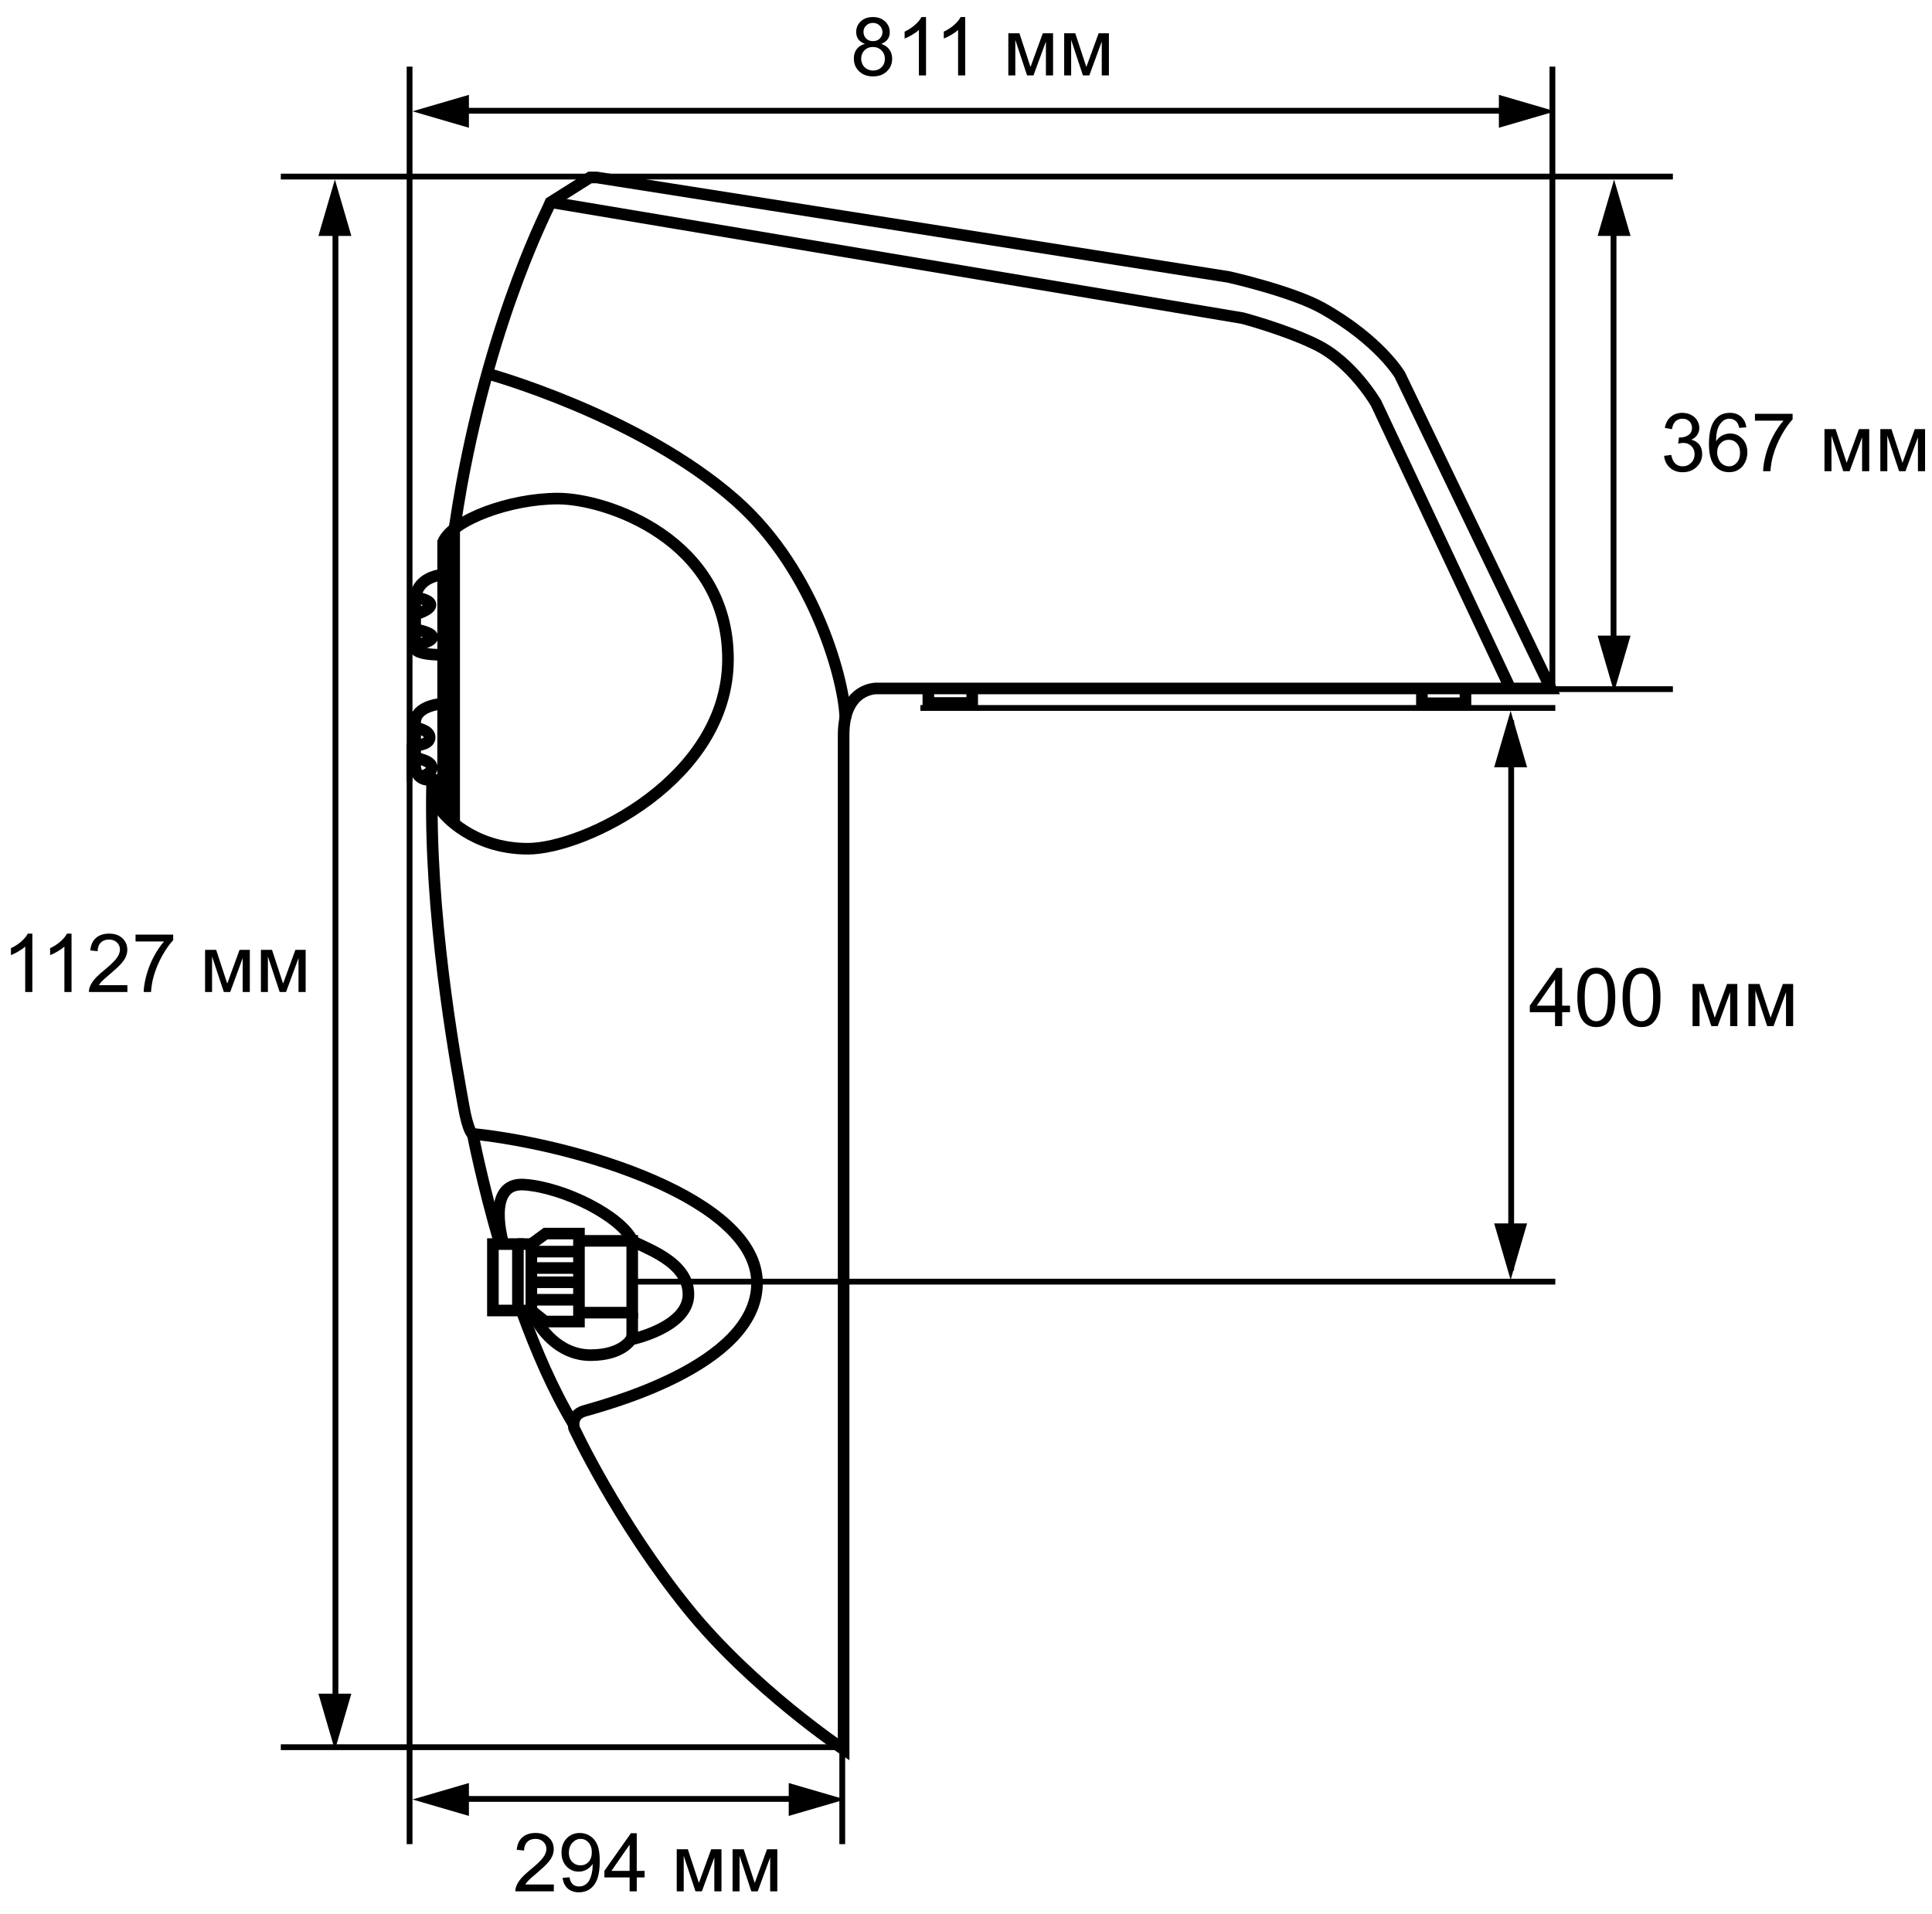 <svg width="333" height="330" viewBox="0 0 333 330" fill="none" xmlns="http://www.w3.org/2000/svg">
<path d="M78.373 90.86C78.744 88.449 79.115 86.085 79.532 83.767C85.002 53.726 94.691 35.553 94.923 34.857L101.691 30.592H102.85L211.793 47.745C211.793 47.745 222.733 50.203 227.926 53.123C237.754 58.64 241.277 64.62 241.277 64.62L267.284 118.676H151.156C151.156 118.676 145.407 118.444 145.407 126.696C145.407 134.948 145.407 301.565 145.407 301.565C145.407 301.565 129.646 291.042 118.473 277.18C106.327 262.113 98.956 246.212 98.956 246.212C98.956 246.212 98.307 243.986 100.625 243.245C102.943 242.503 130.48 235.734 130.48 221.177C130.48 206.62 99.513 197.302 81.433 195.448C81.433 195.448 80.691 195.216 79.857 190.394C79.022 185.573 74.433 161.605 74.433 139.167C74.433 137.962 74.433 136.478 74.479 134.809" stroke="black" stroke-width="2" stroke-miterlimit="10"/>
<path d="M83.983 64.389C83.983 64.389 110.083 71.528 126.772 86.224C140.68 98.463 145.687 118.027 145.687 123.961" stroke="black" stroke-width="2" stroke-miterlimit="10"/>
<path d="M94.924 34.858L214.158 54.839C214.158 54.839 221.529 56.786 226.814 59.382C233.119 62.441 237.198 69.535 237.198 69.535L260.331 118.722" stroke="black" stroke-width="2" stroke-miterlimit="10"/>
<path d="M89.917 225.999C92.374 232.767 95.341 239.675 98.864 245.516" stroke="black" stroke-width="2" stroke-miterlimit="10"/>
<path d="M81.48 195.494C81.48 195.494 83.056 203.746 86.162 214.409" stroke="black" stroke-width="2" stroke-miterlimit="10"/>
<path d="M89.268 214.455H84.957V225.906H89.268V214.455Z" stroke="black" stroke-width="2" stroke-miterlimit="10"/>
<path d="M89.221 214.455H91.585V225.906H89.221" stroke="black" stroke-width="2" stroke-miterlimit="10"/>
<path d="M91.585 214.455L94.042 212.647H99.79V227.807H93.949L91.585 225.906" stroke="black" stroke-width="2" stroke-miterlimit="10"/>
<path d="M91.585 218.581H99.79" stroke="black" stroke-width="2" stroke-miterlimit="10"/>
<path d="M99.79 221.038H91.585" stroke="black" stroke-width="2" stroke-miterlimit="10"/>
<path d="M91.585 224.052H99.79" stroke="black" stroke-width="2" stroke-miterlimit="10"/>
<path d="M91.585 215.753H99.79" stroke="black" stroke-width="2" stroke-miterlimit="10"/>
<path d="M100.023 213.899H108.971V226.277H100.023" stroke="black" stroke-width="2" stroke-miterlimit="10"/>
<path d="M86.764 214.455C86.764 214.455 83.519 203.653 90.427 204.21C97.288 204.72 107.069 209.68 109.017 213.899C110.917 215.104 118.659 217.376 118.659 223.124C118.659 228.873 108.738 230.913 108.738 230.913C108.738 230.913 107.255 233.602 101.785 233.602C96.314 233.602 92.837 228.919 91.91 226.323" stroke="black" stroke-width="2" stroke-miterlimit="10"/>
<path d="M108.97 226.277V230.774" stroke="black" stroke-width="2" stroke-miterlimit="10"/>
<path d="M76.381 140.14C76.381 140.14 81.249 146.306 90.984 146.306C100.719 146.306 125.475 134.299 125.475 113.623C125.475 92.946 104.474 85.946 96.176 85.946C87.878 85.946 78.05 89.608 76.381 93.41V140.14V140.14Z" stroke="black" stroke-width="2" stroke-miterlimit="10"/>
<path d="M78.281 91.185V141.856" stroke="black" stroke-width="2" stroke-miterlimit="10"/>
<path d="M76.38 99.066C76.38 99.066 71.559 99.251 71.559 103.702C71.559 108.152 71.559 111.676 71.559 111.676C71.559 111.676 71.234 112.881 76.38 112.881" stroke="black" stroke-width="2" stroke-miterlimit="10"/>
<path d="M76.38 121.272C76.38 121.272 71.559 121.55 71.559 124.564C71.559 127.577 71.559 132.074 71.559 132.074C71.559 132.074 71.559 134.438 73.969 134.438C76.38 134.438 76.565 134.438 76.565 134.438" stroke="black" stroke-width="2" stroke-miterlimit="10"/>
<path d="M71.605 102.96C71.605 102.96 74.201 103.331 74.201 104.258C74.201 105.185 71.559 105.927 71.559 105.927" stroke="black" stroke-width="2" stroke-miterlimit="10"/>
<path d="M71.559 108.477C71.559 108.477 74.525 108.987 74.525 109.821C74.525 110.656 71.559 111.258 71.559 111.258" stroke="black" stroke-width="2" stroke-miterlimit="10"/>
<path d="M71.559 125.444C71.559 125.444 74.062 125.769 74.062 127.113C74.062 128.458 71.559 128.504 71.559 128.504" stroke="black" stroke-width="2" stroke-miterlimit="10"/>
<path d="M71.559 130.637C71.559 130.637 74.433 131.054 74.433 132.306C74.433 133.511 72.347 133.928 72.347 133.928" stroke="black" stroke-width="2" stroke-miterlimit="10"/>
<path d="M252.589 118.722V121.226H245.079V118.722" stroke="black" stroke-width="2" stroke-miterlimit="10"/>
<path d="M167.567 118.722V121.179H160.011V118.722" stroke="black" stroke-width="2" stroke-miterlimit="10"/>
<line x1="70.596" y1="134.697" x2="70.596" y2="11.485" stroke="black"/>
<line x1="70.596" y1="317.894" x2="70.596" y2="128.212" stroke="black"/>
<line x1="145.172" y1="317.894" x2="145.172" y2="128.212" stroke="black"/>
<line x1="76.77" y1="19.091" x2="263.21" y2="19.091" stroke="black"/>
<line x1="48.399" y1="30.439" x2="288.339" y2="30.439" stroke="black"/>
<line x1="48.399" y1="301.182" x2="145.672" y2="301.182" stroke="black"/>
<line x1="109.194" y1="220.932" x2="268.073" y2="220.932" stroke="black"/>
<line x1="158.642" y1="122.038" x2="268.073" y2="122.038" stroke="black"/>
<line x1="260.467" y1="124.159" x2="260.467" y2="219" stroke="black"/>
<line x1="74.338" y1="310.099" x2="137.565" y2="310.099" stroke="black"/>
<line x1="57.816" y1="39" x2="57.816" y2="292.72" stroke="black"/>
<line x1="254.294" y1="118.795" x2="288.339" y2="118.795" stroke="black"/>
<line x1="267.573" y1="119.295" x2="267.573" y2="11.485" stroke="black"/>
<line x1="278.111" y1="115.242" x2="278.111" y2="34.182" stroke="black"/>
<path d="M149.077 7.565C148.567 7.379 148.188 7.112 147.942 6.766C147.696 6.419 147.573 6.005 147.573 5.521C147.573 4.792 147.835 4.179 148.359 3.683C148.883 3.186 149.581 2.938 150.451 2.938C151.326 2.938 152.03 3.193 152.563 3.703C153.097 4.209 153.363 4.827 153.363 5.556C153.363 6.021 153.24 6.426 152.994 6.772C152.753 7.114 152.383 7.379 151.887 7.565C152.502 7.766 152.969 8.09 153.288 8.536C153.612 8.983 153.773 9.516 153.773 10.136C153.773 10.992 153.47 11.713 152.864 12.296C152.258 12.879 151.461 13.171 150.472 13.171C149.483 13.171 148.685 12.879 148.079 12.296C147.473 11.708 147.17 10.977 147.17 10.102C147.17 9.45 147.334 8.905 147.662 8.468C147.995 8.026 148.466 7.725 149.077 7.565ZM148.831 5.48C148.831 5.954 148.984 6.342 149.289 6.643C149.594 6.943 149.991 7.094 150.479 7.094C150.952 7.094 151.34 6.946 151.641 6.649C151.946 6.349 152.099 5.982 152.099 5.549C152.099 5.098 151.941 4.719 151.627 4.414C151.317 4.104 150.93 3.949 150.465 3.949C149.995 3.949 149.606 4.1 149.296 4.4C148.986 4.701 148.831 5.061 148.831 5.48ZM148.435 10.108C148.435 10.459 148.517 10.799 148.681 11.127C148.849 11.455 149.098 11.71 149.426 11.893C149.754 12.07 150.107 12.159 150.485 12.159C151.073 12.159 151.559 11.97 151.941 11.592C152.324 11.213 152.516 10.733 152.516 10.149C152.516 9.557 152.317 9.067 151.921 8.68C151.529 8.292 151.037 8.099 150.444 8.099C149.866 8.099 149.385 8.29 149.002 8.673C148.624 9.056 148.435 9.534 148.435 10.108ZM159.611 13H158.381V5.159C158.085 5.442 157.695 5.724 157.212 6.007C156.733 6.289 156.303 6.501 155.92 6.643V5.453C156.608 5.13 157.21 4.738 157.725 4.277C158.24 3.817 158.604 3.37 158.818 2.938H159.611V13ZM166.365 13H165.135V5.159C164.839 5.442 164.449 5.724 163.966 6.007C163.487 6.289 163.057 6.501 162.674 6.643V5.453C163.362 5.13 163.964 4.738 164.479 4.277C164.993 3.817 165.358 3.37 165.572 2.938H166.365V13ZM173.796 5.74H175.71L177.617 11.551L179.736 5.74H181.507V13H180.276V7.155L178.13 13H177.029L174.999 6.875V13H173.796V5.74ZM183.421 5.74H185.335L187.242 11.551L189.361 5.74H191.132V13H189.901V7.155L187.755 13H186.654L184.624 6.875V13H183.421V5.74Z" fill="black"/>
<path d="M5.576 171H4.346V163.159C4.049 163.442 3.66 163.724 3.177 164.007C2.698 164.289 2.268 164.501 1.885 164.643V163.453C2.573 163.13 3.174 162.738 3.689 162.277C4.204 161.817 4.569 161.37 4.783 160.938H5.576V171ZM12.33 171H11.1V163.159C10.803 163.442 10.414 163.724 9.931 164.007C9.452 164.289 9.021 164.501 8.639 164.643V163.453C9.327 163.13 9.928 162.738 10.443 162.277C10.958 161.817 11.323 161.37 11.537 160.938H12.33V171ZM21.955 169.817V171H15.331C15.322 170.704 15.37 170.419 15.475 170.146C15.643 169.694 15.912 169.25 16.281 168.812C16.655 168.375 17.193 167.869 17.895 167.295C18.984 166.402 19.72 165.695 20.102 165.176C20.485 164.652 20.677 164.157 20.677 163.692C20.677 163.205 20.501 162.795 20.15 162.462C19.804 162.125 19.351 161.956 18.79 161.956C18.198 161.956 17.724 162.134 17.368 162.489C17.013 162.845 16.833 163.337 16.828 163.966L15.563 163.836C15.65 162.893 15.976 162.175 16.541 161.683C17.106 161.186 17.865 160.938 18.817 160.938C19.779 160.938 20.54 161.204 21.101 161.737C21.661 162.271 21.941 162.931 21.941 163.72C21.941 164.121 21.859 164.515 21.695 164.902C21.531 165.29 21.258 165.698 20.875 166.126C20.497 166.554 19.866 167.142 18.981 167.89C18.243 168.509 17.769 168.931 17.56 169.154C17.35 169.373 17.177 169.594 17.04 169.817H21.955ZM23.363 162.291V161.108H29.851V162.065C29.213 162.744 28.579 163.647 27.95 164.772C27.326 165.898 26.843 167.056 26.501 168.245C26.255 169.084 26.098 170.002 26.029 171H24.765C24.778 170.212 24.933 169.259 25.23 168.143C25.526 167.026 25.95 165.951 26.501 164.916C27.057 163.877 27.647 163.002 28.271 162.291H23.363ZM35.347 163.74H37.261L39.168 169.551L41.287 163.74H43.058V171H41.827V165.155L39.681 171H38.58L36.55 164.875V171H35.347V163.74ZM44.972 163.74H46.886L48.793 169.551L50.912 163.74H52.683V171H51.452V165.155L49.306 171H48.205L46.175 164.875V171H44.972V163.74Z" fill="black"/>
<path d="M95.457 324.848V326.03H88.833C88.824 325.734 88.872 325.449 88.977 325.176C89.145 324.725 89.414 324.28 89.783 323.843C90.157 323.405 90.695 322.899 91.397 322.325C92.486 321.432 93.222 320.726 93.605 320.206C93.987 319.682 94.179 319.188 94.179 318.723C94.179 318.235 94.003 317.825 93.652 317.492C93.306 317.155 92.853 316.986 92.292 316.986C91.7 316.986 91.226 317.164 90.87 317.52C90.515 317.875 90.335 318.367 90.33 318.996L89.065 318.866C89.152 317.923 89.478 317.205 90.043 316.713C90.608 316.216 91.367 315.968 92.319 315.968C93.281 315.968 94.042 316.234 94.603 316.768C95.163 317.301 95.443 317.962 95.443 318.75C95.443 319.151 95.361 319.545 95.197 319.933C95.033 320.32 94.76 320.728 94.377 321.156C93.999 321.585 93.368 322.173 92.483 322.92C91.745 323.54 91.271 323.961 91.061 324.185C90.852 324.403 90.679 324.624 90.542 324.848H95.457ZM96.968 323.713L98.15 323.604C98.251 324.16 98.442 324.563 98.725 324.814C99.007 325.064 99.37 325.19 99.811 325.19C100.19 325.19 100.52 325.103 100.803 324.93C101.09 324.757 101.325 324.526 101.507 324.239C101.689 323.948 101.842 323.556 101.965 323.064C102.088 322.571 102.149 322.07 102.149 321.56C102.149 321.505 102.147 321.423 102.143 321.314C101.896 321.705 101.559 322.024 101.131 322.271C100.707 322.512 100.247 322.633 99.75 322.633C98.921 322.633 98.219 322.332 97.644 321.731C97.07 321.129 96.783 320.336 96.783 319.352C96.783 318.335 97.082 317.517 97.679 316.898C98.28 316.278 99.032 315.968 99.935 315.968C100.586 315.968 101.181 316.143 101.719 316.494C102.261 316.845 102.671 317.346 102.949 317.998C103.232 318.645 103.373 319.584 103.373 320.815C103.373 322.095 103.234 323.116 102.956 323.877C102.678 324.634 102.263 325.21 101.712 325.607C101.165 326.003 100.522 326.201 99.784 326.201C99 326.201 98.36 325.985 97.863 325.552C97.367 325.114 97.068 324.501 96.968 323.713ZM102.006 319.29C102.006 318.584 101.817 318.023 101.438 317.608C101.065 317.194 100.614 316.986 100.085 316.986C99.538 316.986 99.062 317.21 98.656 317.656C98.251 318.103 98.048 318.682 98.048 319.393C98.048 320.031 98.239 320.55 98.622 320.951C99.009 321.348 99.486 321.546 100.051 321.546C100.62 321.546 101.088 321.348 101.452 320.951C101.821 320.55 102.006 319.996 102.006 319.29ZM108.521 326.03V323.631H104.173V322.503L108.746 316.009H109.751V322.503H111.104V323.631H109.751V326.03H108.521ZM108.521 322.503V317.984L105.383 322.503H108.521ZM116.642 318.771H118.556L120.463 324.581L122.582 318.771H124.353V326.03H123.122V320.186L120.976 326.03H119.875L117.845 319.905V326.03H116.642V318.771ZM126.267 318.771H128.181L130.088 324.581L132.207 318.771H133.978V326.03H132.747V320.186L130.601 326.03H129.5L127.47 319.905V326.03H126.267V318.771Z" fill="black"/>
<path d="M286.825 78.582L288.056 78.418C288.197 79.115 288.436 79.618 288.773 79.928C289.115 80.234 289.53 80.386 290.018 80.386C290.596 80.386 291.084 80.186 291.48 79.785C291.882 79.384 292.082 78.887 292.082 78.295C292.082 77.73 291.897 77.265 291.528 76.9C291.159 76.531 290.69 76.346 290.12 76.346C289.888 76.346 289.598 76.392 289.252 76.483L289.389 75.403C289.471 75.412 289.537 75.417 289.587 75.417C290.111 75.417 290.583 75.28 291.002 75.007C291.421 74.733 291.631 74.311 291.631 73.742C291.631 73.291 291.478 72.917 291.173 72.621C290.868 72.325 290.473 72.177 289.99 72.177C289.512 72.177 289.113 72.327 288.794 72.628C288.475 72.928 288.27 73.38 288.179 73.981L286.948 73.762C287.099 72.938 287.44 72.299 287.974 71.848C288.507 71.393 289.17 71.165 289.963 71.165C290.51 71.165 291.013 71.283 291.474 71.52C291.934 71.753 292.285 72.072 292.526 72.477C292.772 72.883 292.896 73.314 292.896 73.769C292.896 74.202 292.779 74.596 292.547 74.952C292.314 75.307 291.97 75.59 291.515 75.799C292.107 75.936 292.567 76.221 292.896 76.654C293.224 77.082 293.388 77.62 293.388 78.267C293.388 79.142 293.069 79.885 292.431 80.496C291.793 81.102 290.986 81.405 290.011 81.405C289.131 81.405 288.4 81.143 287.816 80.619C287.238 80.095 286.907 79.416 286.825 78.582ZM300.996 73.66L299.772 73.756C299.663 73.272 299.508 72.922 299.308 72.703C298.975 72.352 298.565 72.177 298.077 72.177C297.685 72.177 297.341 72.286 297.045 72.505C296.658 72.787 296.352 73.2 296.129 73.742C295.906 74.284 295.789 75.057 295.78 76.059C296.076 75.608 296.439 75.273 296.867 75.054C297.296 74.836 297.744 74.726 298.214 74.726C299.034 74.726 299.731 75.029 300.306 75.635C300.884 76.237 301.174 77.016 301.174 77.973C301.174 78.602 301.037 79.188 300.764 79.73C300.495 80.268 300.123 80.68 299.649 80.968C299.175 81.255 298.638 81.398 298.036 81.398C297.011 81.398 296.174 81.022 295.527 80.27C294.88 79.514 294.557 78.27 294.557 76.538C294.557 74.601 294.914 73.193 295.63 72.313C296.254 71.547 297.095 71.165 298.152 71.165C298.941 71.165 299.586 71.386 300.087 71.828C300.593 72.27 300.896 72.881 300.996 73.66ZM295.972 77.98C295.972 78.404 296.061 78.81 296.238 79.197C296.421 79.584 296.674 79.881 296.997 80.086C297.321 80.286 297.66 80.386 298.016 80.386C298.535 80.386 298.982 80.177 299.355 79.757C299.729 79.338 299.916 78.769 299.916 78.049C299.916 77.356 299.731 76.811 299.362 76.415C298.993 76.014 298.528 75.813 297.968 75.813C297.412 75.813 296.94 76.014 296.553 76.415C296.165 76.811 295.972 77.333 295.972 77.98ZM302.486 72.518V71.336H308.974V72.293C308.336 72.972 307.702 73.874 307.073 75C306.449 76.125 305.966 77.283 305.624 78.472C305.378 79.311 305.221 80.229 305.152 81.227H303.888C303.901 80.439 304.056 79.486 304.353 78.37C304.649 77.253 305.073 76.178 305.624 75.143C306.18 74.104 306.77 73.229 307.395 72.518H302.486ZM314.47 73.968H316.384L318.291 79.778L320.41 73.968H322.181V81.227H320.95V75.382L318.804 81.227H317.703L315.673 75.102V81.227H314.47V73.968ZM324.095 73.968H326.009L327.916 79.778L330.035 73.968H331.806V81.227H330.575V75.382L328.429 81.227H327.328L325.298 75.102V81.227H324.095V73.968Z" fill="black"/>
<path d="M268.025 176.879V174.479H263.678V173.351L268.251 166.857H269.256V173.351H270.609V174.479H269.256V176.879H268.025ZM268.025 173.351V168.833L264.888 173.351H268.025ZM271.874 171.936C271.874 170.752 271.995 169.799 272.236 169.079C272.482 168.354 272.845 167.796 273.323 167.404C273.806 167.012 274.412 166.816 275.142 166.816C275.679 166.816 276.151 166.926 276.557 167.144C276.962 167.359 277.297 167.671 277.562 168.081C277.826 168.487 278.033 168.983 278.184 169.571C278.334 170.155 278.409 170.943 278.409 171.936C278.409 173.112 278.288 174.062 278.047 174.787C277.805 175.507 277.443 176.065 276.96 176.462C276.481 176.854 275.875 177.05 275.142 177.05C274.175 177.05 273.417 176.703 272.865 176.011C272.204 175.177 271.874 173.819 271.874 171.936ZM273.139 171.936C273.139 173.582 273.33 174.678 273.713 175.224C274.1 175.767 274.576 176.038 275.142 176.038C275.707 176.038 276.181 175.765 276.563 175.218C276.951 174.671 277.145 173.577 277.145 171.936C277.145 170.287 276.951 169.191 276.563 168.648C276.181 168.106 275.702 167.835 275.128 167.835C274.563 167.835 274.112 168.074 273.774 168.553C273.351 169.163 273.139 170.291 273.139 171.936ZM279.667 171.936C279.667 170.752 279.788 169.799 280.029 169.079C280.275 168.354 280.638 167.796 281.116 167.404C281.599 167.012 282.205 166.816 282.935 166.816C283.472 166.816 283.944 166.926 284.35 167.144C284.755 167.359 285.09 167.671 285.354 168.081C285.619 168.487 285.826 168.983 285.977 169.571C286.127 170.155 286.202 170.943 286.202 171.936C286.202 173.112 286.081 174.062 285.84 174.787C285.598 175.507 285.236 176.065 284.753 176.462C284.274 176.854 283.668 177.05 282.935 177.05C281.968 177.05 281.21 176.703 280.658 176.011C279.997 175.177 279.667 173.819 279.667 171.936ZM280.932 171.936C280.932 173.582 281.123 174.678 281.506 175.224C281.893 175.767 282.369 176.038 282.935 176.038C283.5 176.038 283.974 175.765 284.356 175.218C284.744 174.671 284.938 173.577 284.938 171.936C284.938 170.287 284.744 169.191 284.356 168.648C283.974 168.106 283.495 167.835 282.921 167.835C282.356 167.835 281.905 168.074 281.567 168.553C281.144 169.163 280.932 170.291 280.932 171.936ZM291.732 169.619H293.646L295.554 175.43L297.673 169.619H299.443V176.879H298.213V171.034L296.066 176.879H294.966L292.936 170.754V176.879H291.732V169.619ZM301.357 169.619H303.271L305.179 175.43L307.298 169.619H309.068V176.879H307.838V171.034L305.691 176.879H304.591L302.561 170.754V176.879H301.357V169.619Z" fill="black"/>
<path d="M275.368 109.568L278.205 119.295L281.042 109.568L275.368 109.568Z" fill="black"/>
<path d="M257.536 210.894L260.373 220.621L263.21 210.894L257.536 210.894Z" fill="black"/>
<path d="M257.536 132.265L260.373 122.538L263.21 132.265L257.536 132.265Z" fill="black"/>
<path d="M275.368 40.667L278.205 30.939L281.042 40.667L275.368 40.667Z" fill="black"/>
<path d="M258.346 16.349L268.073 19.186L258.346 22.023L258.346 16.349Z" fill="black"/>
<path d="M80.823 16.349L71.096 19.186L80.823 22.023L80.823 16.349Z" fill="black"/>
<path d="M60.559 40.667L57.721 30.939L54.884 40.667L60.559 40.667Z" fill="black"/>
<path d="M60.559 291.955L57.721 301.682L54.884 291.955L60.559 291.955Z" fill="black"/>
<path d="M80.823 313.03L71.096 310.193L80.823 307.356V313.03Z" fill="black"/>
<path d="M135.945 313.03L145.672 310.193L135.945 307.356V313.03Z" fill="black"/>
</svg>
